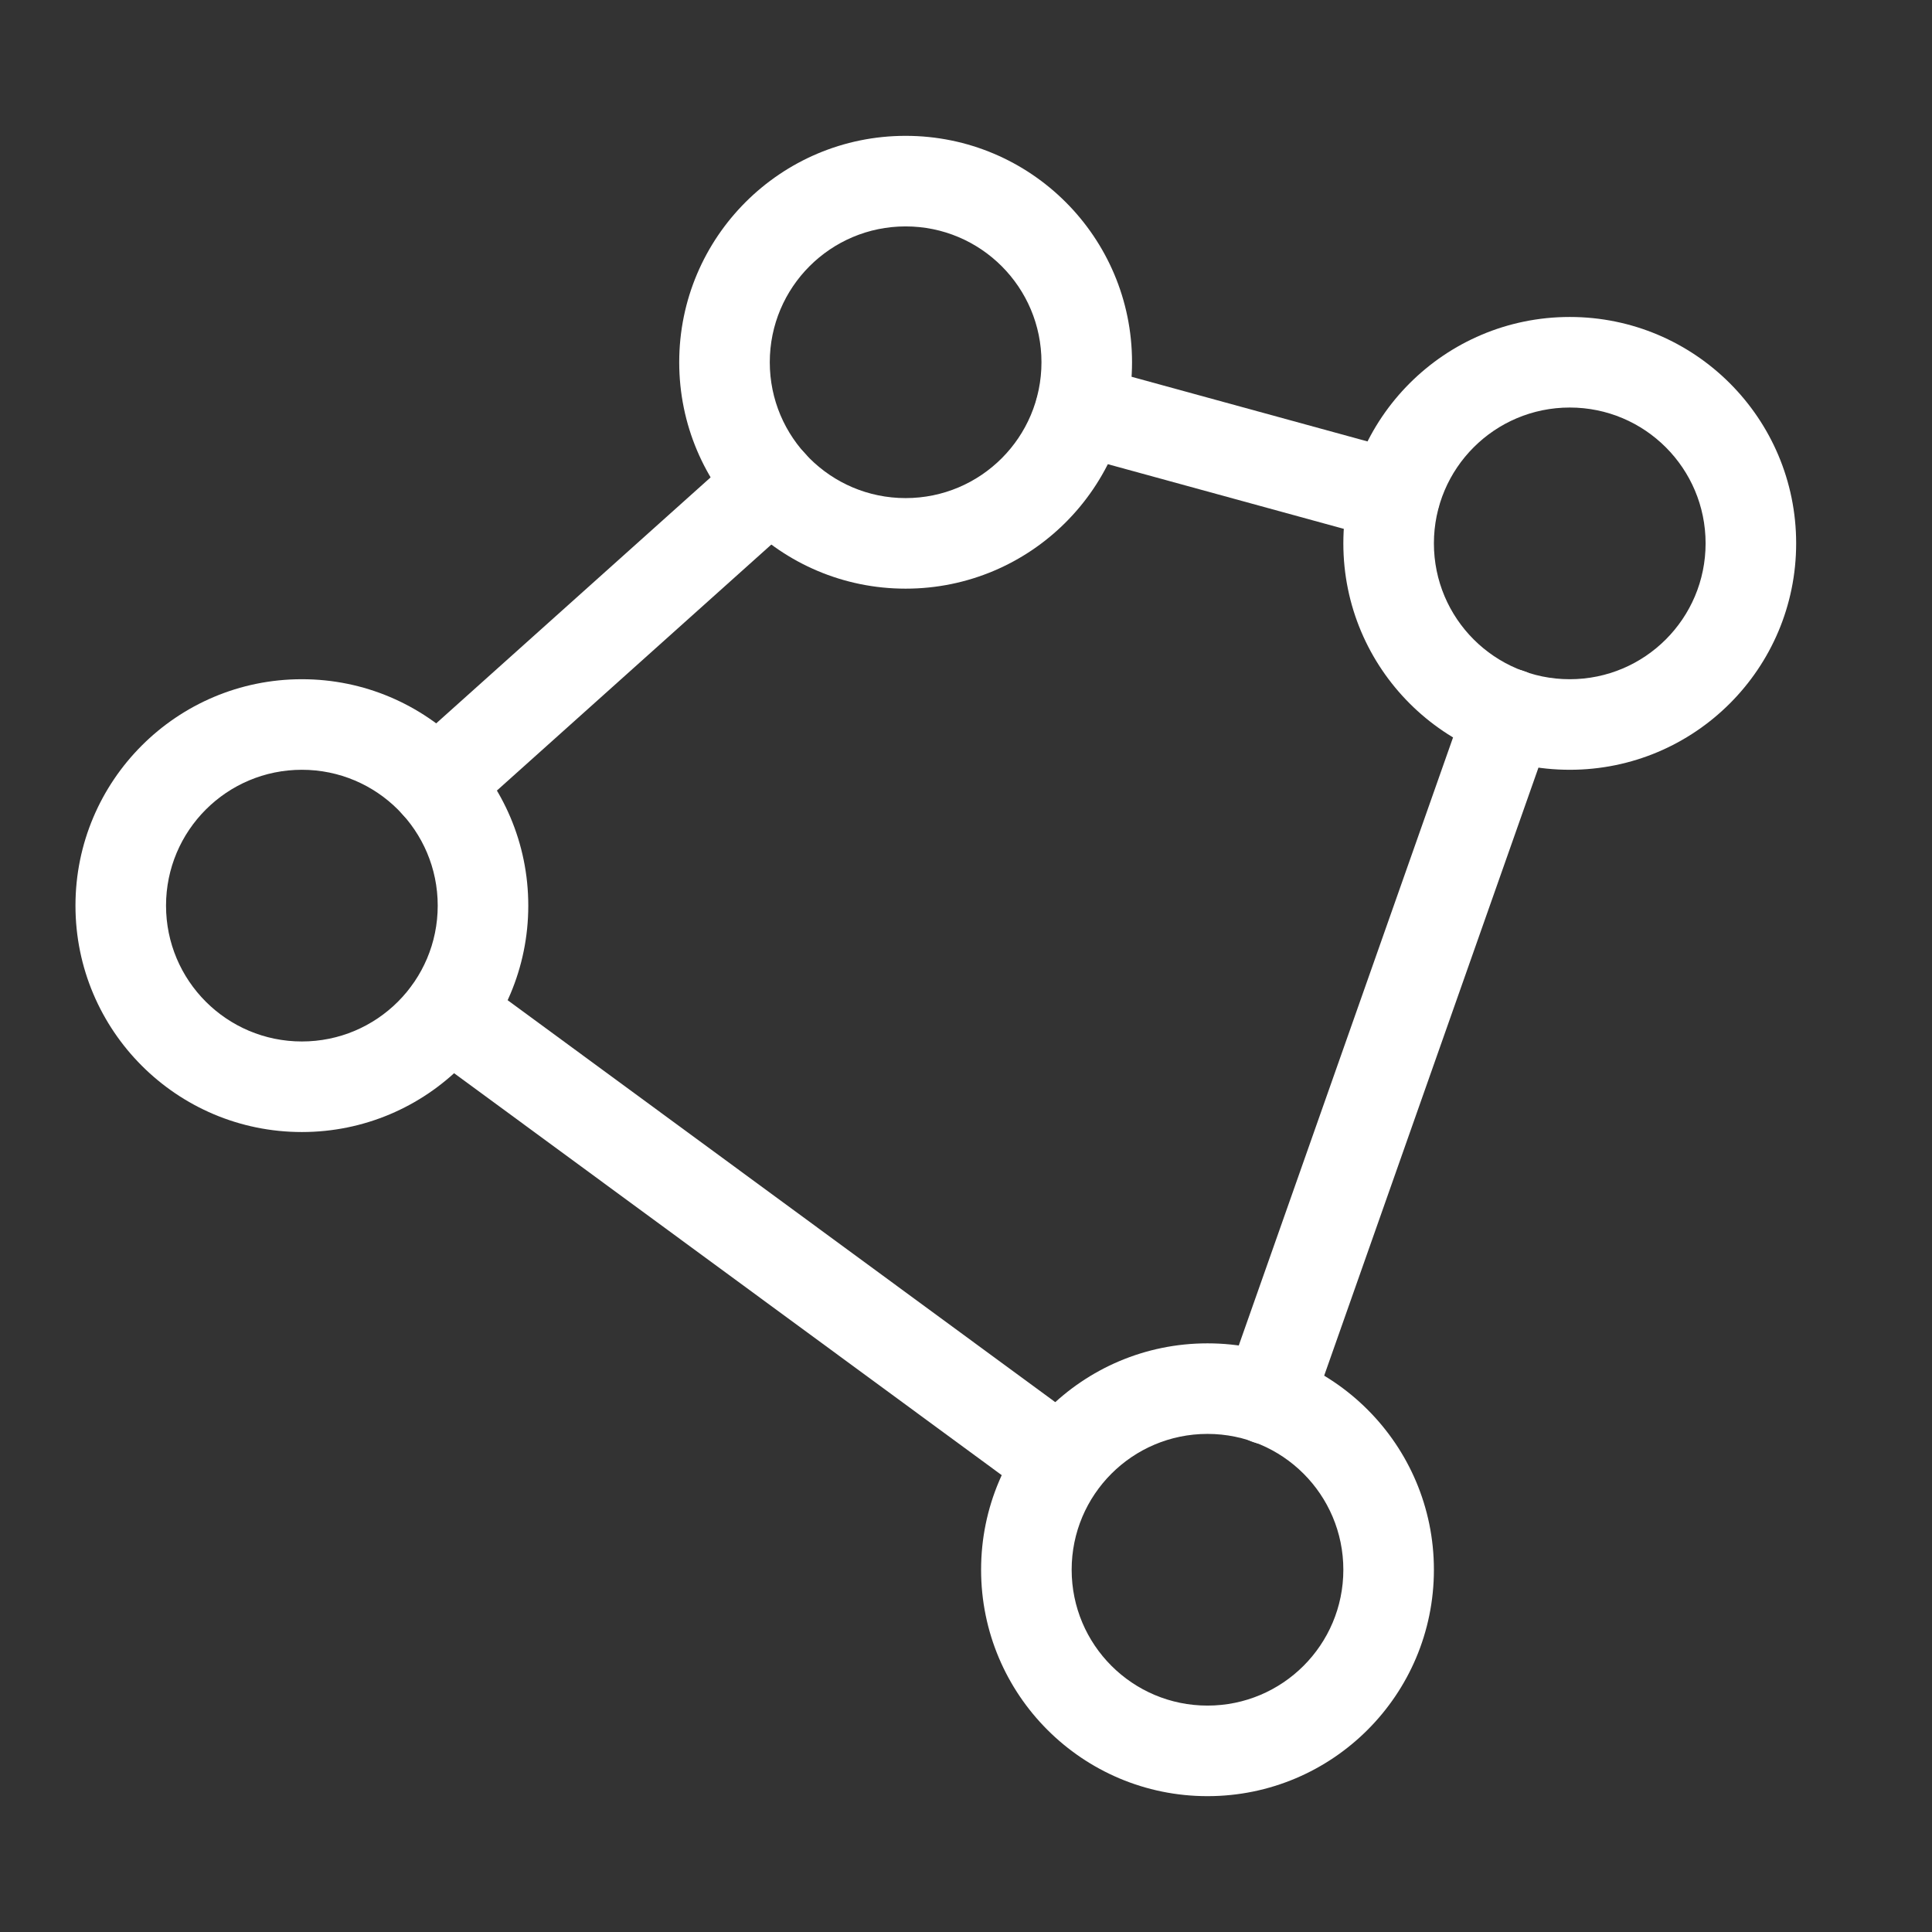 <svg fill="#ffffff" height="512" viewBox="0 0 32 32" width="512" xmlns="http://www.w3.org/2000/svg"><rect x="0" y="0" width="32" height="32" fill="#333333" stroke="none"/><g clip-rule="evenodd" fill="#ffffff" fill-rule="evenodd"><path d="m15 3.75c-1.243 0-2.25 1.007-2.25 2.25s1.007 2.25 2.25 2.25 2.25-1.007 2.25-2.25-1.007-2.25-2.25-2.25zm-3.75 2.25c0-2.071 1.679-3.75 3.75-3.75s3.75 1.679 3.75 3.75-1.679 3.75-3.75 3.75-3.75-1.679-3.75-3.75z"/><path d="m5 12.75c-1.243 0-2.25 1.007-2.25 2.25s1.007 2.25 2.25 2.25 2.25-1.007 2.25-2.25-1.007-2.25-2.25-2.25zm-3.75 2.25c0-2.071 1.679-3.75 3.75-3.75s3.75 1.679 3.75 3.75-1.679 3.75-3.75 3.75-3.75-1.679-3.75-3.75z"/><path d="m20 23.75c-1.243 0-2.25 1.007-2.25 2.25s1.007 2.25 2.25 2.25 2.25-1.007 2.25-2.25-1.007-2.25-2.25-2.25zm-3.75 2.25c0-2.071 1.679-3.75 3.75-3.75s3.75 1.679 3.75 3.75-1.679 3.75-3.75 3.75-3.75-1.679-3.75-3.75z"/><path d="m26 6.75c-1.243 0-2.25 1.007-2.25 2.25 0 1.243 1.007 2.25 2.25 2.25s2.25-1.007 2.25-2.25c0-1.243-1.007-2.25-2.25-2.25zm-3.75 2.25c0-2.071 1.679-3.75 3.75-3.75s3.75 1.679 3.75 3.75c0 2.071-1.679 3.75-3.75 3.75s-3.75-1.679-3.75-3.75z"/><path d="m17.177 6.589c.109-.399.522-.635.921-.525l5.2 1.425c.4.109.635.522.525.922-.109.399-.522.635-.921.525l-5.2-1.425c-.4-.109-.635-.522-.525-.922z"/><path d="m13.334 7.512c.276.308.251.783-.058 1.059l-5.55 4.975c-.308.277-.783.251-1.059-.058s-.251-.783.058-1.059l5.55-4.975c.308-.276.783-.251 1.059.058z"/><path d="m6.82 16.331c.245-.334.714-.406 1.048-.161l10.15 7.45c.334.245.406.715.161 1.048s-.715.406-1.048.161l-10.15-7.45c-.334-.245-.406-.715-.161-1.048z"/><path d="m25.249 11.118c.391.138.596.566.458.957l-4 11.35c-.138.391-.566.596-.957.458-.391-.138-.596-.566-.458-.957l4-11.35c.138-.391.566-.596.957-.458z"/></g></svg>